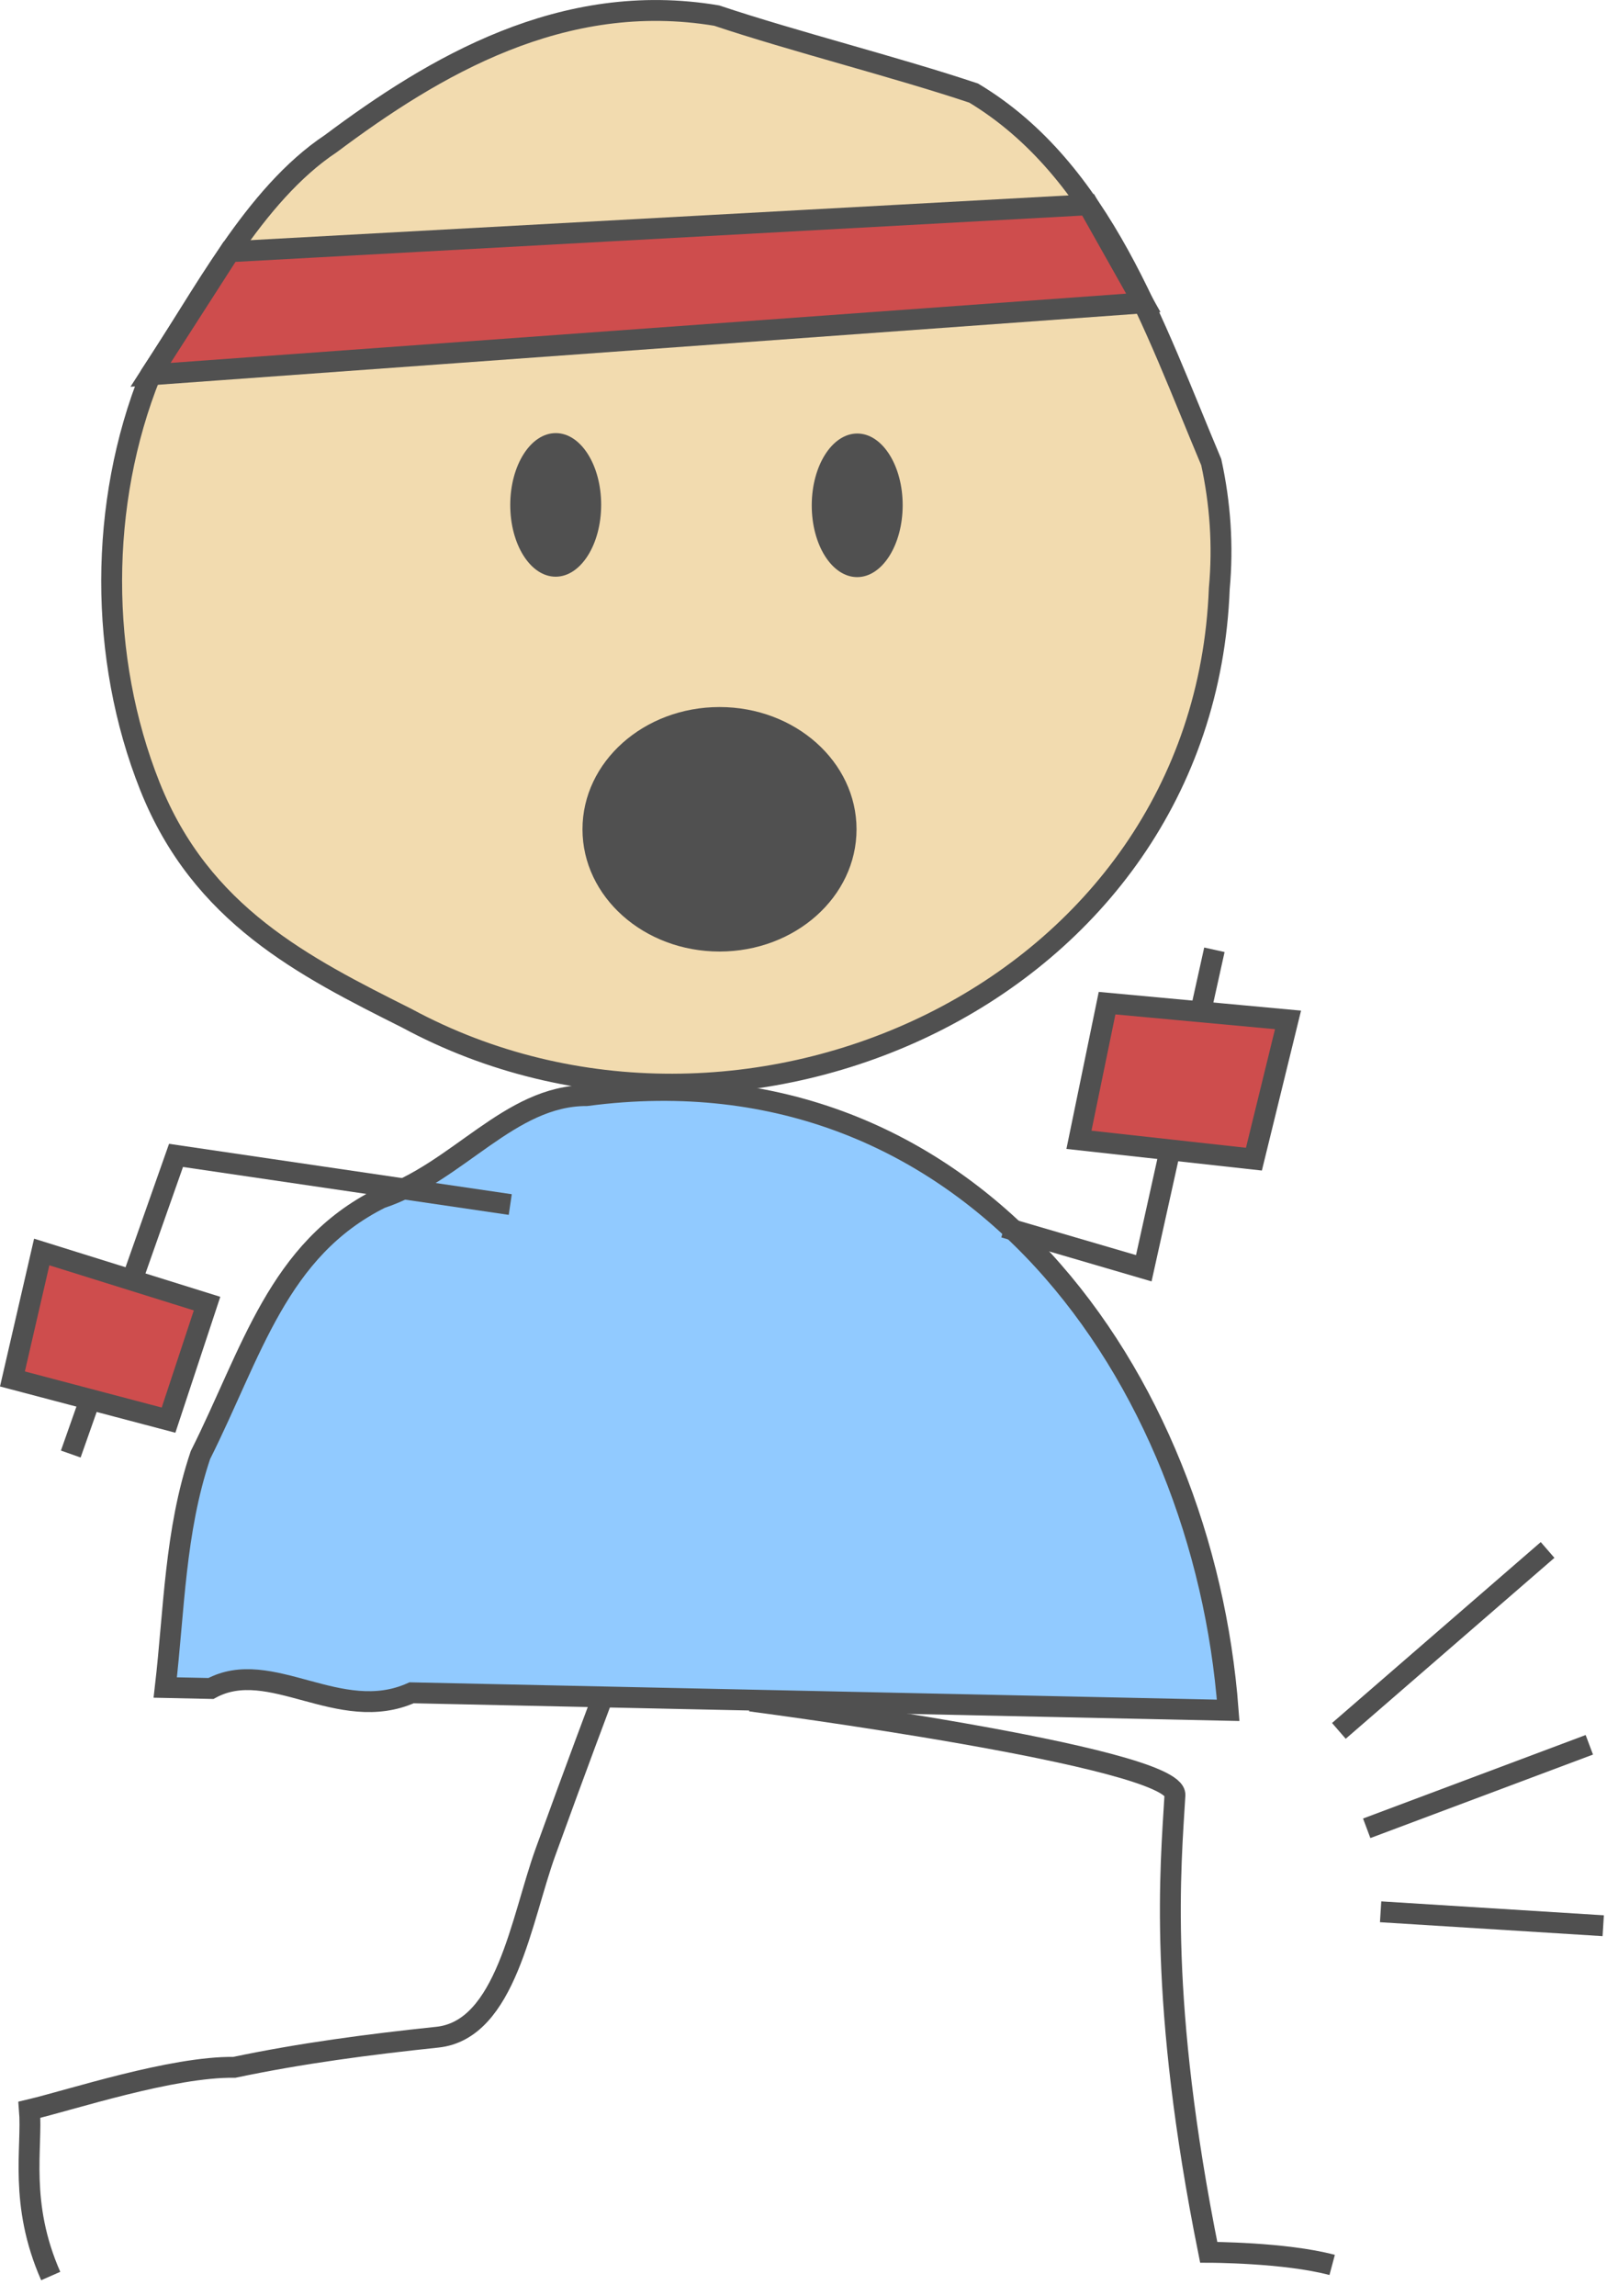 <?xml version="1.0" encoding="UTF-8"?>
<svg width="77px" height="110px" viewBox="0 0 77 110" version="1.1" xmlns="http://www.w3.org/2000/svg" xmlns:xlink="http://www.w3.org/1999/xlink">
    <!-- Generator: Sketch 43.2 (39069) - http://www.bohemiancoding.com/sketch -->
    <title>acl</title>
    <desc>Created with Sketch.</desc>
    <defs></defs>
    <g id="Page-1" stroke="none" stroke-width="1" fill="none" fill-rule="evenodd">
        <g id="acl">
            <path d="M58.423,28.191 C57.684,47.597 35.493,57.421 19.488,48.775 C14.564,46.303 9.64,43.833 7.184,37.669 C4.729,31.505 4.739,24.113 7.212,17.957 C9.682,14.263 12.152,9.339 15.852,6.88 C20.785,3.191 26.951,-0.496 34.341,0.747 C38.035,1.984 42.962,3.222 46.656,4.46 C52.812,8.165 55.265,15.56 58.038,22.14 C58.467,24.11 58.613,26.135 58.423,28.191" id="Fill-1" fill="#F2DBAF"></path>
            <path d="M58.848,81.931 C57.658,66.077 46.592,50.045 28.108,52.483 C24.411,52.478 21.943,56.17 18.244,57.397 C13.313,59.854 12.074,64.781 9.603,69.705 C8.984,71.552 8.673,73.4 8.461,75.253 C8.248,77.107 8.135,78.967 7.918,80.838" id="Fill-3" fill="#91CAFF"></path>
            <path d="M58.423,28.191 C57.684,47.597 35.493,57.421 19.488,48.775 C14.564,46.303 9.64,43.833 7.184,37.669 C4.729,31.505 4.739,24.113 7.212,17.957 C9.682,14.263 12.152,9.339 15.852,6.88 C20.785,3.191 26.951,-0.496 34.341,0.747 C38.035,1.984 42.962,3.222 46.656,4.46 C52.812,8.165 55.265,15.56 58.038,22.14 C58.467,24.11 58.613,26.135 58.423,28.191 Z" id="Stroke-5" stroke="#505050"></path>
            <path d="M28.805,24.189 C28.802,26.089 27.825,27.627 26.622,27.626 C25.419,27.624 24.446,26.083 24.449,24.183 C24.451,22.284 25.429,20.746 26.632,20.747 C27.834,20.749 28.808,22.29 28.805,24.189" id="Fill-7" fill="#505050"></path>
            <path d="M43.252,24.209 C43.248,26.109 42.272,27.647 41.069,27.646 C39.865,27.644 38.892,26.103 38.895,24.203 C38.898,22.304 39.876,20.766 41.078,20.767 C42.281,20.769 43.255,22.31 43.252,24.209" id="Fill-9" fill="#505050"></path>
            <path d="M7.918,80.838 C8.135,78.967 8.248,77.107 8.461,75.253 C8.673,73.4 8.983,71.552 9.603,69.705 C12.073,64.78 13.313,59.854 18.244,57.397 C21.942,56.17 24.411,52.478 28.107,52.483 C46.592,50.045 57.657,66.077 58.848,81.931 C58.848,81.931 38.949,81.504 24.025,81.184 C22.533,81.151 21.091,81.12 19.723,81.091 C16.259,82.638 12.958,79.338 10.105,80.885 C8.713,80.855 7.918,80.838 7.918,80.838 Z" id="Stroke-11" stroke="#505050"></path>
            <polyline id="Stroke-13" stroke="#505050" points="24.449 57.702 8.434 55.348 3.391 69.654"></polyline>
            <polyline id="Stroke-15" stroke="#505050" points="48.119 58.797 54.805 60.754 58.188 45.498"></polyline>
            <path d="M35.959,81.485 C35.959,81.485 56.407,84.149 56.298,85.992 C56.093,89.465 55.483,95.81 57.916,107.894 C57.916,107.894 61.566,107.894 63.831,108.499" id="Stroke-17" stroke="#505050"></path>
            <path d="M28.805,81.485 C28.805,81.485 27.701,84.408 26.14,88.712 C24.978,91.916 24.253,97.244 20.954,97.589 C17.656,97.935 14.41,98.363 11.226,99.033 C8.246,98.992 3.405,100.594 1.41,101.066 C1.56,102.885 0.896,105.546 2.43,109.03" id="Stroke-19" stroke="#505050"></path>
            <polygon id="Fill-21" fill="#CE4D4D" points="11.001 12.06 52.136 9.81 54.782 14.509 7.213 17.956"></polygon>
            <polygon id="Stroke-23" stroke="#505050" points="11.001 12.06 52.136 9.81 54.782 14.509 7.213 17.956"></polygon>
            <polygon id="Fill-25" fill="#CE4D4D" points="51.698 54.601 60.082 55.528 61.716 48.857 53.046 48.055"></polygon>
            <polygon id="Stroke-27" stroke="#505050" points="51.698 54.601 60.082 55.528 61.716 48.857 53.046 48.055"></polygon>
            <polygon id="Fill-29" fill="#CE4D4D" points="0.596 66.057 8.076 68.03 9.921 62.448 1.999 59.975"></polygon>
            <polygon id="Stroke-31" stroke="#505050" points="0.596 66.057 8.076 68.03 9.921 62.448 1.999 59.975"></polygon>
            <path d="M64.153,82.916 L74.153,74.249" id="Stroke-33" stroke="#505050"></path>
            <path d="M65.486,87.582 L76.153,83.582" id="Stroke-35" stroke="#505050"></path>
            <path d="M66.153,91.582 L76.819,92.249" id="Stroke-37" stroke="#505050"></path>
            <path d="M41.041,39.726 C41.041,42.96 38.102,45.582 34.477,45.582 C30.851,45.582 27.91,42.96 27.91,39.726 C27.91,36.492 30.851,33.87 34.477,33.87 C38.102,33.87 41.041,36.492 41.041,39.726" id="Fill-39" fill="#505050"></path>
        </g>
    </g>
</svg>